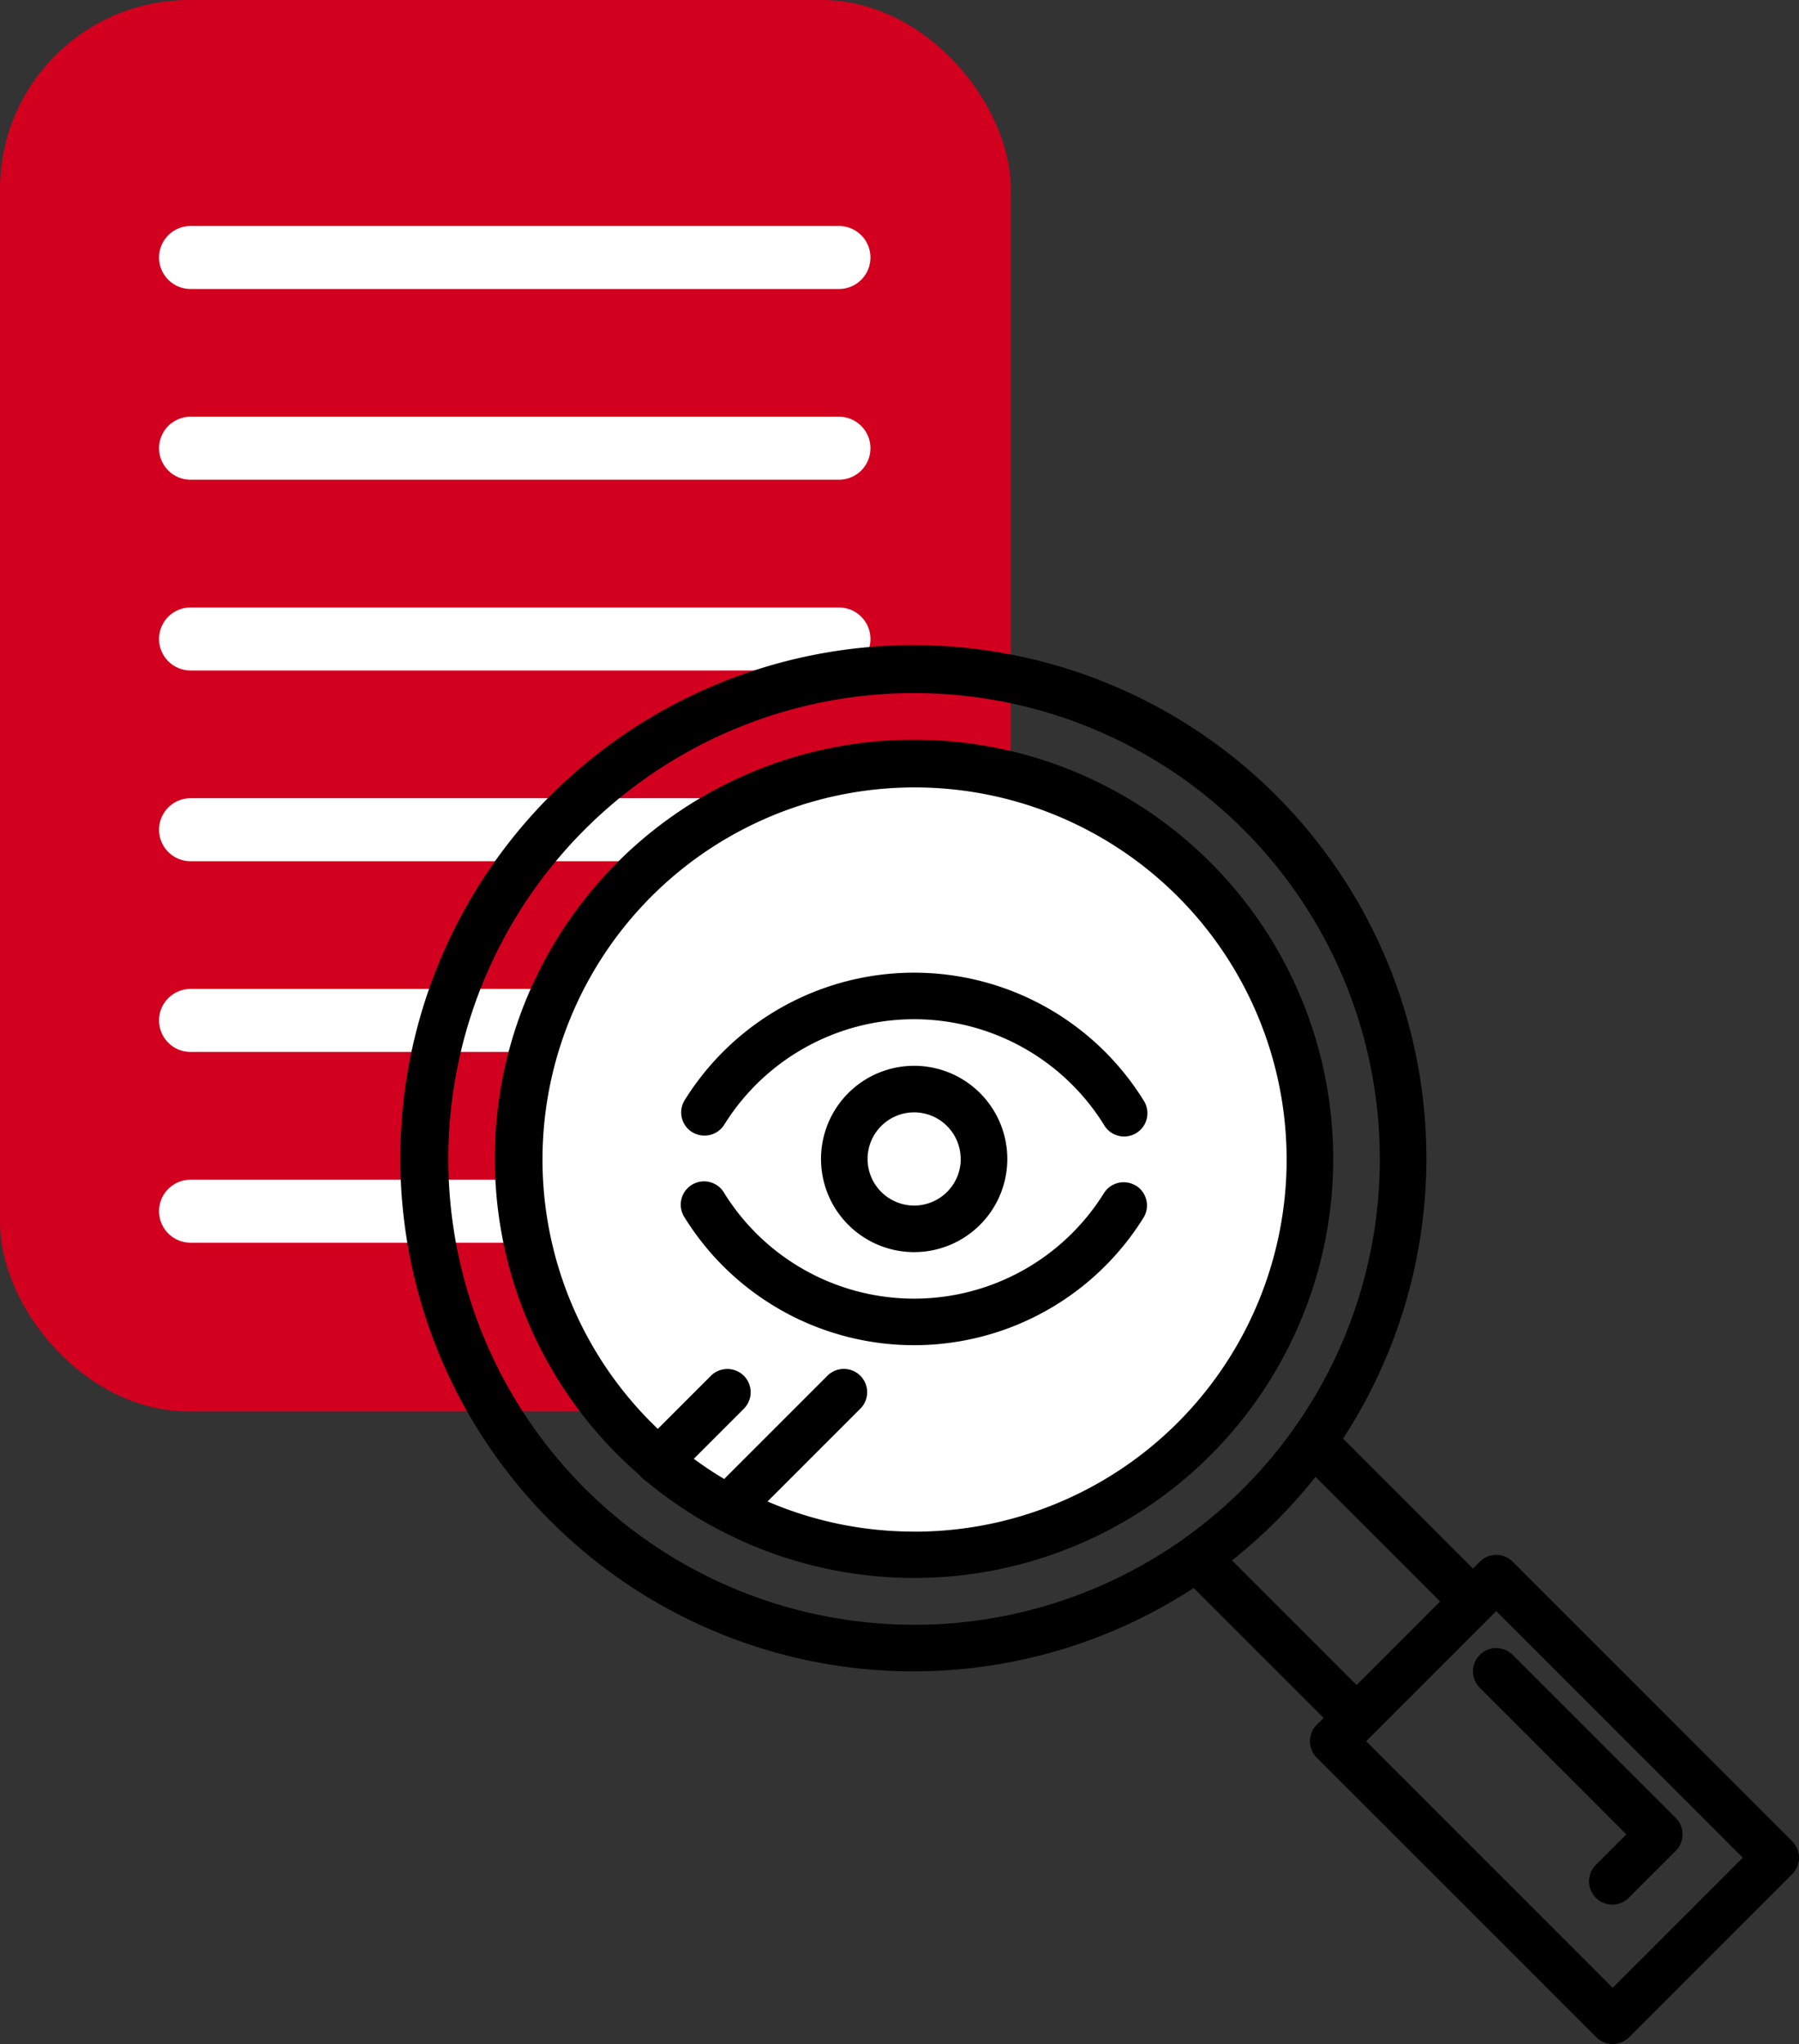 <svg xmlns="http://www.w3.org/2000/svg" width="85.66" height="97.311" viewBox="0 0 85.66 97.311">
  <rect x="0" y="0" width="85.66" height="97.311" fill="#333333" stroke="none"/>
  <g id="fully-transparent-icon" transform="translate(-719.674 -926.338)">
    <g id="Group_3106" data-name="Group 3106" transform="translate(719.674 926.338)">
      <rect id="Rectangle_1434" data-name="Rectangle 1434" width="48.127" height="67.196" rx="9" transform="translate(0 0)" fill="#d2001e"/>
      <line id="Line_729" data-name="Line 729" x2="30.874" transform="translate(9.073 12.259)" fill="none" stroke="#fff" stroke-linecap="round" stroke-width="3"/>
      <line id="Line_730" data-name="Line 730" x2="30.874" transform="translate(9.073 21.339)" fill="none" stroke="#fff" stroke-linecap="round" stroke-width="3"/>
      <line id="Line_731" data-name="Line 731" x2="30.874" transform="translate(9.073 30.42)" fill="none" stroke="#fff" stroke-linecap="round" stroke-width="3"/>
      <line id="Line_732" data-name="Line 732" x2="30.874" transform="translate(9.073 39.501)" fill="none" stroke="#fff" stroke-linecap="round" stroke-width="3"/>
      <line id="Line_734" data-name="Line 734" x2="30.874" transform="translate(9.073 48.581)" fill="none" stroke="#fff" stroke-linecap="round" stroke-width="3"/>
      <line id="Line_735" data-name="Line 735" x2="30.874" transform="translate(9.073 57.662)" fill="none" stroke="#fff" stroke-linecap="round" stroke-width="3"/>
    </g>
    <g id="Group_3107" data-name="Group 3107" transform="translate(738.735 957.049)">
      <ellipse id="Ellipse_378" data-name="Ellipse 378" cx="19.069" cy="19.069" rx="19.069" ry="19.069" transform="translate(5.456 5.54)" fill="#fff"/>
      <g id="magnifying-glass" transform="translate(0 0.001)">
        <path id="Path_5689" data-name="Path 5689" d="M52.449,32.742a19.934,19.934,0,0,0-13.1,34.984,2.129,2.129,0,0,0,.4.362,19.991,19.991,0,0,0,3.364,2.243c.026.012.049.027.076.037a19.953,19.953,0,1,0,9.258-37.625Zm0,37.7a17.628,17.628,0,0,1-6.977-1.434l4.435-4.435a1.109,1.109,0,0,0-1.568-1.568l-4.932,4.932q-.749-.447-1.447-.961l2.4-2.4a1.109,1.109,0,0,0-1.568-1.568l-2.544,2.544a17.716,17.716,0,1,1,12.2,4.893Zm0,0" transform="translate(-27.986 -28.238)"/>
        <path id="Path_5691" data-name="Path 5691" d="M52.966,43.885a1.108,1.108,0,0,0-1.568,0l-.325.325-6.187-6.186a24.428,24.428,0,1,0-7.112,7.112l6.187,6.186-.325.325a1.108,1.108,0,0,0,0,1.568L56.942,66.521a1.108,1.108,0,0,0,1.568,0l7.762-7.762a1.108,1.108,0,0,0,0-1.568Zm-28.5,3A22.177,22.177,0,1,1,46.638,24.71,22.176,22.176,0,0,1,24.461,46.887ZM39.6,43.821a24.575,24.575,0,0,0,3.976-3.976l5.933,5.933-3.976,3.976ZM57.726,64.169,45.988,52.431l6.194-6.194L63.92,57.975Zm0,0" transform="translate(0.002 -0.247)"/>
        <path id="Path_5692" data-name="Path 5692" d="M144.5,149.177a4.435,4.435,0,1,0,4.435-4.435A4.435,4.435,0,0,0,144.5,149.177Zm6.653,0a2.218,2.218,0,1,1-2.218-2.218A2.218,2.218,0,0,1,151.149,149.177Zm0,0" transform="translate(-124.468 -124.714)"/>
        <path id="Path_5693" data-name="Path 5693" d="M97.035,120.343a1.112,1.112,0,0,0,1.521-.375,10.645,10.645,0,0,1,18.059,0,1.109,1.109,0,1,0,1.9-1.141,12.862,12.862,0,0,0-21.86,0,1.108,1.108,0,0,0,.378,1.519Zm0,0" transform="translate(-83.123 -97.15)"/>
        <path id="Path_5694" data-name="Path 5694" d="M118.135,184.9a1.11,1.11,0,0,0-1.521.375,10.645,10.645,0,0,1-18.059,0,1.109,1.109,0,1,0-1.9,1.141,12.862,12.862,0,0,0,21.86,0,1.108,1.108,0,0,0-.378-1.519Zm0,0" transform="translate(-83.12 -159.169)"/>
        <path id="Path_5695" data-name="Path 5695" d="M368.821,345.067a1.108,1.108,0,0,0,0,1.568l6.978,6.978-1.434,1.434a1.109,1.109,0,1,0,1.568,1.568l2.218-2.218a1.108,1.108,0,0,0,0-1.568l-7.762-7.762a1.108,1.108,0,0,0-1.568,0Zm0,0" transform="translate(-317.421 -296.994)"/>
      </g>
    </g>
  </g>
</svg>

